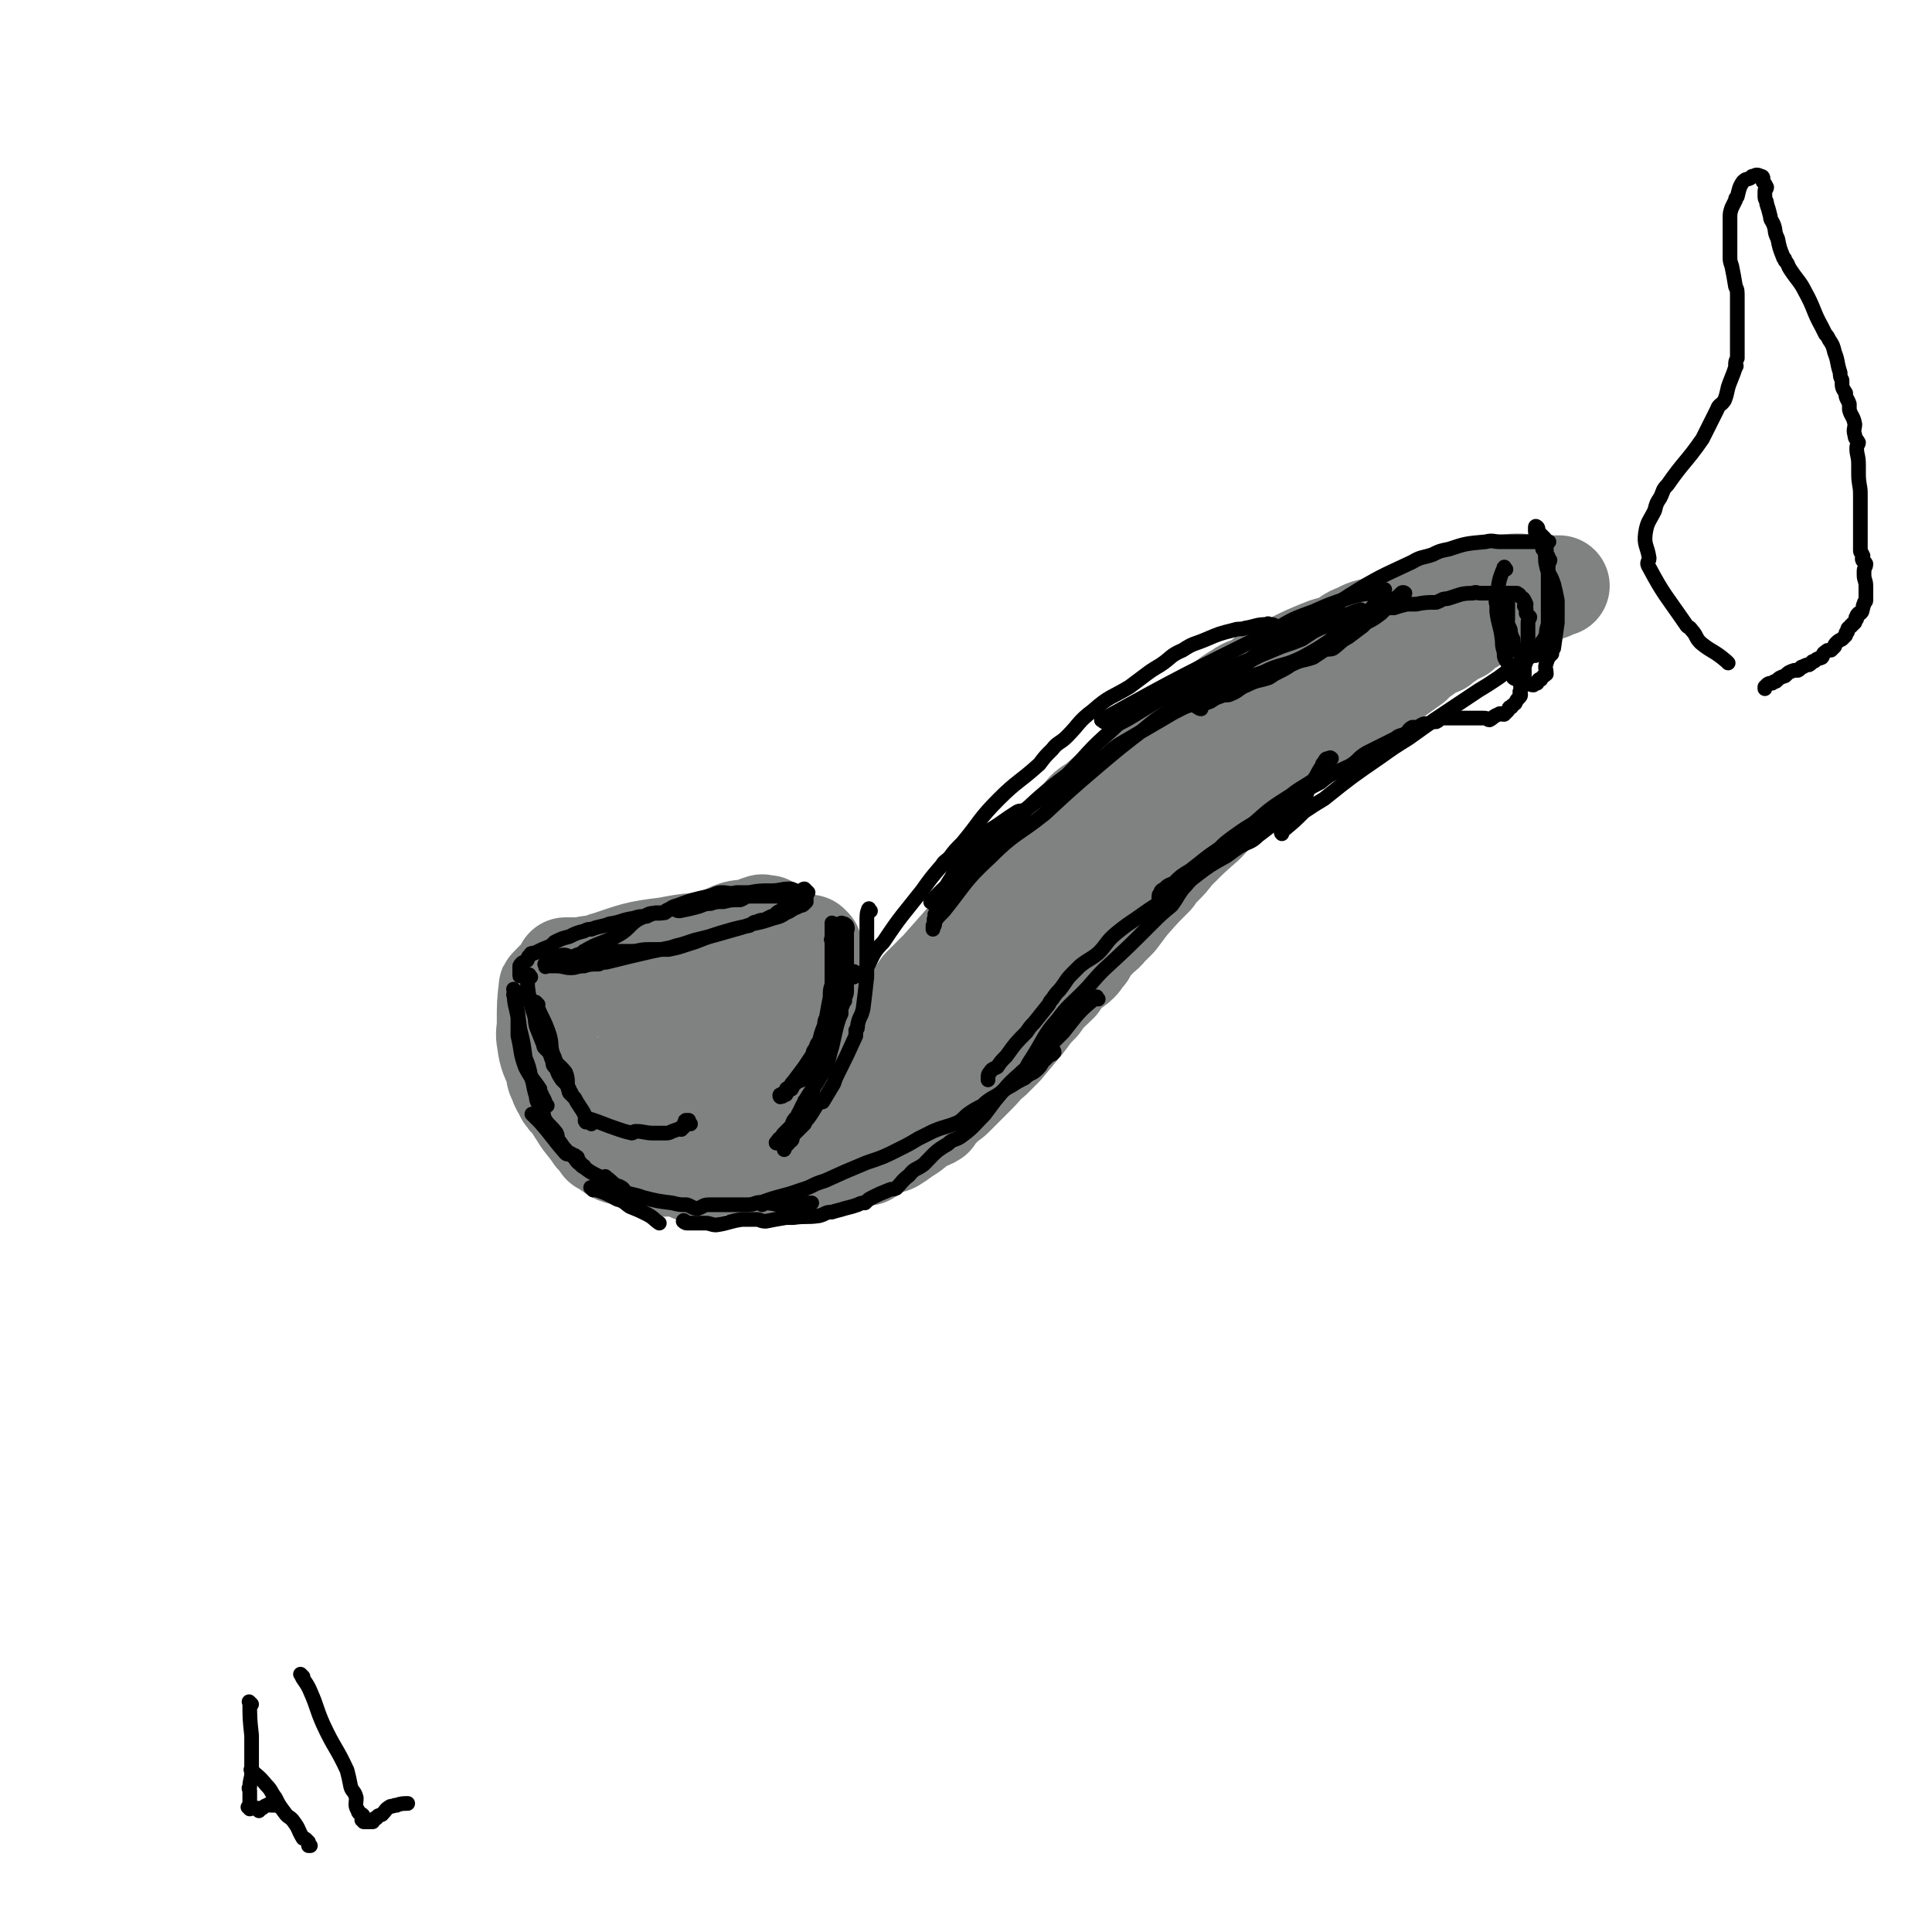 <svg viewBox='0 0 1052 1052' version='1.1' xmlns='http://www.w3.org/2000/svg' xmlns:xlink='http://www.w3.org/1999/xlink'><g fill='none' stroke='rgb(128,130,130)' stroke-width='55' stroke-linecap='round' stroke-linejoin='round'><path d='M331,525c-1,-1 -2,-1 -1,-1 15,-5 16,-6 33,-8 15,-3 15,-2 30,-3 3,-1 3,-1 6,-2 1,0 1,0 3,0 4,-1 4,-1 9,-1 3,0 3,0 7,0 5,0 6,0 10,2 1,0 -1,0 -1,1 0,0 0,0 0,1 0,0 0,0 0,1 -1,1 -1,1 -1,2 -1,1 -1,1 -2,2 -1,0 -1,0 -1,0 -3,2 -3,2 -5,4 -3,2 -3,2 -6,3 -3,2 -3,2 -6,3 -5,2 -5,2 -9,3 -4,1 -4,0 -7,1 -2,0 -2,0 -4,0 -3,1 -3,1 -5,2 -5,0 -5,1 -9,2 -2,0 -2,-1 -5,-1 -2,0 -2,0 -4,0 -2,0 -2,1 -4,1 -4,1 -4,0 -8,0 -2,0 -2,0 -4,0 -4,0 -4,0 -8,0 -2,0 -2,0 -4,0 -2,0 -2,0 -4,0 -2,0 -2,0 -4,0 -1,0 -1,0 -2,0 -4,-1 -4,-1 -7,-1 -3,-1 -3,0 -5,0 -1,0 -1,0 -2,0 -1,0 -1,0 -2,0 -2,0 -2,0 -4,0 -1,0 -1,-1 -1,-1 -1,0 -3,0 -2,0 1,0 2,0 5,0 2,0 2,-1 5,-1 4,-2 4,-2 9,-4 2,0 2,0 4,0 2,-1 2,-1 4,-1 3,-1 3,-1 6,-1 4,-2 4,-2 8,-3 2,-1 1,-1 4,-2 4,-1 4,-1 9,-2 3,-1 3,-1 7,-2 7,-2 7,-2 15,-4 3,-1 3,-1 6,-2 4,-1 4,-1 8,-2 2,-1 2,-1 4,-2 2,-1 2,-1 5,-2 4,-1 4,0 8,-1 3,-1 3,-2 6,-2 0,-1 0,0 1,0 0,0 2,0 2,0 -1,0 -2,1 -3,2 -1,0 -1,0 -2,1 -1,0 -2,-1 -2,0 -1,0 -1,1 -1,2 -1,0 -1,0 -2,1 -2,0 -2,0 -4,1 -1,0 -1,0 -2,1 -3,0 -3,0 -7,1 -1,0 -1,0 -3,0 -4,1 -4,1 -8,3 -4,1 -4,1 -9,2 -5,1 -5,1 -10,2 -3,0 -3,0 -6,0 -6,1 -6,1 -11,3 -5,1 -5,1 -10,2 -4,0 -4,0 -8,1 -2,0 -2,0 -3,0 -3,0 -3,0 -5,0 -3,0 -3,1 -7,1 -1,0 -1,0 -3,0 -2,0 -3,0 -4,0 '/><path d='M300,539c-1,-1 -1,-2 -1,-1 -1,8 -1,9 -1,19 0,5 -1,5 0,10 1,8 2,8 5,16 0,3 0,3 2,6 0,1 0,2 1,3 1,2 1,2 2,4 2,3 2,2 5,6 1,2 1,2 3,5 3,5 4,5 8,11 2,2 2,2 4,5 4,2 4,3 8,5 2,1 3,0 5,1 2,0 2,1 4,2 2,0 2,0 4,1 1,0 1,1 3,2 1,0 1,0 3,1 2,0 2,-1 4,-1 2,0 2,1 3,1 1,0 1,-1 2,-1 1,-1 1,0 3,0 0,0 0,0 1,0 '/><path d='M442,516c-1,-1 -2,-2 -1,-1 0,7 1,8 2,17 0,2 -1,2 0,4 0,2 1,2 1,5 -1,9 -1,9 -3,18 -2,6 -3,6 -5,12 -1,4 0,4 -1,8 -2,4 -2,4 -3,8 -1,1 -1,0 -2,1 0,1 0,1 0,2 -2,3 -2,3 -3,5 -2,4 -2,4 -5,8 -1,1 -1,1 -2,3 -2,1 -1,2 -2,3 -1,1 -1,1 -2,2 -1,0 -1,0 -2,0 -2,0 -2,0 -3,0 -1,0 -1,0 -2,0 -1,0 -1,0 -1,0 -2,0 -2,-1 -3,0 -1,1 -1,2 -2,3 0,0 0,-1 -1,-1 -1,0 -1,0 -2,0 -2,0 -2,0 -4,0 -3,0 -3,0 -6,0 -3,0 -3,1 -6,1 0,0 0,0 0,0 -2,0 -2,0 -3,0 -1,0 -1,0 -1,0 -2,0 -1,-1 -2,-1 -2,-1 -2,-1 -3,-1 -1,0 -2,0 -2,0 -1,0 -1,1 -1,1 '/><path d='M424,563c-1,-1 -1,-2 -1,-1 -7,4 -7,5 -14,11 -5,4 -4,4 -9,7 -3,1 -3,0 -6,1 -3,1 -3,1 -6,2 -6,2 -6,2 -13,4 -2,0 -3,0 -5,0 -6,-1 -6,-1 -11,-3 -3,-1 -3,-1 -5,-2 -1,-1 -1,-1 -1,-2 -1,-1 0,-2 -1,-2 0,-1 -1,-1 -1,-1 -1,-1 0,-2 0,-1 0,0 0,1 0,3 0,1 1,0 2,2 0,0 0,0 0,1 3,1 3,1 6,2 1,1 1,1 2,2 2,1 2,1 4,2 3,0 3,0 6,1 3,0 3,0 6,0 1,0 1,0 3,0 2,0 2,1 4,0 9,-2 9,-2 18,-6 0,0 0,-1 0,-2 2,-1 2,-1 4,-2 1,-1 1,-1 2,-2 2,-1 2,0 4,-2 2,-3 2,-3 4,-6 1,-2 1,-2 2,-3 3,-6 3,-6 6,-11 0,0 -1,0 0,-1 0,-1 0,-1 1,-2 0,-2 0,-2 1,-3 0,-1 -1,-1 0,-1 0,-1 0,-1 1,-2 0,0 -1,0 -1,0 0,-1 0,-3 0,-2 0,0 0,1 0,3 0,1 -1,0 -1,2 -2,4 -2,4 -3,9 -2,5 -2,5 -3,10 -2,3 -2,3 -3,7 -3,6 -3,6 -6,12 -1,1 -2,1 -3,2 -1,2 -1,2 -2,4 -1,0 -1,0 -2,1 0,0 0,0 0,1 -2,1 -2,2 -4,3 -2,1 -2,0 -4,0 -1,0 -1,0 -2,0 -1,0 -1,0 -2,0 -2,0 -3,0 -4,0 '/><path d='M360,625c-1,-1 -2,-1 -1,-1 0,-1 1,0 2,0 4,-1 5,-1 9,-2 1,-1 1,-1 3,-2 4,-3 4,-3 8,-6 3,-3 3,-2 6,-5 2,-3 1,-3 3,-5 2,-2 2,-2 4,-4 2,-2 2,-1 4,-3 2,-1 2,-1 4,-3 1,-3 0,-3 2,-5 0,-2 1,-2 2,-4 0,-1 0,-2 0,-2 '/><path d='M436,576c-1,-1 -1,-2 -1,-1 -5,4 -4,6 -9,11 -3,3 -3,3 -6,5 -5,3 -5,3 -10,7 -5,3 -4,3 -9,6 -2,1 -2,1 -4,2 -1,0 -1,0 -1,0 -2,1 -2,2 -3,2 -2,0 -2,-1 -3,-1 -1,0 -1,0 -2,0 -3,0 -3,1 -5,1 -1,0 -2,0 -2,0 '/><path d='M411,617c-1,-1 -1,-2 -1,-1 -6,4 -5,5 -10,10 -5,4 -5,4 -9,7 -3,2 -3,2 -6,3 -3,1 -3,0 -6,0 0,0 0,0 0,0 -1,0 -1,0 -1,0 -1,0 -1,1 -1,2 '/><path d='M437,624c-1,-1 -2,-1 -1,-1 1,-2 2,-2 4,-4 6,-7 5,-8 10,-15 5,-7 6,-6 11,-13 7,-10 7,-10 15,-20 6,-8 6,-8 12,-15 3,-3 3,-3 5,-6 5,-6 5,-6 9,-12 5,-5 5,-5 10,-10 23,-26 23,-26 47,-52 5,-5 7,-6 9,-9 1,-1 -3,2 -3,2 6,-6 9,-7 17,-15 3,-4 3,-4 7,-9 3,-4 3,-4 8,-7 9,-8 9,-8 19,-15 1,-2 1,-2 3,-3 6,-5 6,-4 12,-8 9,-7 8,-8 17,-15 4,-3 4,-3 8,-6 5,-3 5,-4 9,-7 5,-4 5,-4 10,-7 4,-3 5,-2 10,-5 4,-2 3,-3 7,-5 5,-3 5,-3 10,-5 10,-5 10,-5 20,-9 3,-1 4,-1 7,-2 6,-3 5,-4 11,-6 5,-3 6,-2 11,-4 5,-2 4,-2 9,-4 5,-2 5,-2 10,-3 5,-2 5,-2 11,-4 4,-2 4,-2 8,-4 5,-1 5,-1 11,-2 3,-1 3,-1 7,-2 4,-1 4,-1 8,-2 1,0 1,0 3,0 4,-1 4,-2 8,-2 5,0 5,1 10,1 1,0 1,0 1,0 3,0 3,0 6,0 2,0 2,0 5,0 0,0 0,0 0,0 0,0 1,0 1,0 -1,0 -2,0 -3,0 -2,0 -1,1 -2,2 -2,0 -2,0 -3,1 -1,0 -1,0 -2,1 0,0 0,-1 -1,-1 -6,2 -6,2 -11,4 -2,1 -2,1 -3,2 -2,0 -2,-1 -3,0 -4,2 -4,3 -7,5 -5,2 -5,2 -9,4 -3,1 -2,2 -5,3 -3,2 -3,2 -5,4 -4,2 -4,1 -7,4 -2,1 -2,1 -4,3 -5,2 -5,2 -9,5 -4,2 -4,2 -6,5 -7,5 -7,5 -14,10 -3,1 -3,1 -6,3 -7,4 -7,5 -14,10 -3,1 -3,1 -6,3 -9,5 -10,4 -18,11 -8,6 -7,7 -14,13 -3,2 -3,2 -6,5 -3,2 -3,2 -6,5 -1,0 -1,-1 -1,0 -15,13 -15,13 -28,27 -8,7 -8,7 -15,14 -1,1 -1,1 -2,2 -3,4 -3,4 -7,8 -2,2 -2,2 -4,5 -7,7 -7,7 -14,15 -3,4 -3,4 -6,8 -3,3 -3,3 -5,5 -3,4 -4,3 -7,7 -3,3 -3,3 -5,7 -2,2 -2,3 -4,5 -3,3 -4,2 -7,5 -2,3 -2,3 -4,6 -5,5 -6,5 -10,11 -6,6 -5,6 -10,12 -5,6 -5,6 -10,12 -3,3 -3,3 -6,6 -5,4 -4,4 -9,9 -2,2 -2,2 -4,4 -4,4 -4,4 -8,8 -2,2 -3,2 -5,4 -2,2 -2,2 -3,3 -2,2 -2,2 -3,4 -3,2 -4,1 -6,3 -4,2 -4,3 -7,5 -5,3 -4,3 -9,6 -2,1 -3,0 -5,1 -3,2 -3,2 -6,4 -2,1 -2,1 -3,2 -5,1 -5,1 -9,2 -4,0 -3,1 -7,2 -2,0 -2,0 -4,1 -2,0 -2,0 -4,1 -5,0 -5,0 -10,0 -3,0 -3,0 -5,0 -2,0 -2,0 -3,0 -3,0 -3,0 -6,0 -3,0 -3,0 -5,0 -2,0 -2,0 -4,0 -1,0 -1,0 -2,0 -1,0 -1,0 -2,0 -1,0 -1,0 -1,0 -1,0 -1,0 -2,0 0,0 0,0 0,0 -1,0 -1,0 -2,0 -1,0 -2,1 -2,0 -1,-1 0,-1 0,-2 0,-1 0,-1 0,-2 0,-1 0,-1 0,-1 -1,-2 -1,-2 -1,-2 -1,-1 -1,-1 -1,-1 -1,-1 -1,-1 -1,-1 -1,-1 -1,-1 -1,-1 -1,-1 -1,-1 -1,-1 -1,-1 -1,0 -1,0 0,1 1,0 2,1 1,1 0,1 2,2 0,0 1,-1 2,-1 1,0 1,2 3,2 2,-1 2,-2 4,-2 2,-1 2,-1 4,-1 2,-1 2,-1 4,-2 2,-1 2,-1 4,-2 10,-4 11,-3 21,-7 8,-4 8,-5 16,-10 7,-3 7,-4 13,-8 2,-2 2,-2 4,-4 4,-4 5,-3 9,-6 6,-5 6,-5 12,-9 1,-1 2,0 3,-1 3,-2 3,-2 6,-3 1,-2 1,-2 3,-3 1,-1 0,-1 1,-2 1,-1 1,-1 2,-1 0,-1 -1,-1 -1,-1 -1,-1 -2,-1 -2,0 -2,1 -1,1 -2,3 -1,1 -1,1 -2,2 -1,1 -1,1 -2,2 -1,0 -1,0 -2,1 0,0 0,0 0,1 -2,2 -2,2 -4,4 -5,3 -5,2 -9,5 -3,2 -3,2 -6,3 -5,2 -5,1 -9,3 -5,2 -5,3 -9,6 -7,3 -8,2 -15,5 -4,1 -4,1 -9,3 -2,1 -2,1 -4,2 -4,1 -4,1 -7,2 -2,0 -2,0 -4,1 -6,1 -6,1 -12,3 -4,1 -4,1 -8,2 -4,0 -4,-1 -8,-1 -4,0 -4,0 -8,0 -2,0 -2,0 -4,0 -3,0 -3,0 -5,0 -1,0 -2,0 -2,0 '/></g>
<g fill='none' stroke='rgb(0,0,0)' stroke-width='8' stroke-linecap='round' stroke-linejoin='round'><path d='M319,519c-1,-1 -2,-1 -1,-1 8,-5 10,-4 19,-9 7,-4 6,-7 14,-10 4,-3 5,-1 11,-2 3,-2 3,-3 7,-4 8,-3 8,-3 17,-5 4,-1 4,-2 7,-2 4,0 4,1 8,0 3,0 3,0 7,0 5,-1 6,-1 12,-1 5,0 5,-1 10,-1 1,0 1,0 3,1 2,0 2,1 3,1 1,-1 1,-2 2,-2 0,0 1,1 2,2 0,0 -1,0 -1,1 0,0 0,0 0,1 0,0 0,0 0,1 0,1 0,1 0,2 0,0 0,0 0,0 -1,1 -1,1 -1,1 -1,1 -1,1 -2,1 -1,1 -2,0 -2,1 -3,1 -3,2 -6,3 -3,2 -3,2 -7,3 -6,2 -6,2 -11,3 -3,1 -3,1 -6,2 -7,2 -7,2 -14,4 -8,2 -8,3 -15,5 -6,2 -6,2 -11,3 -6,0 -6,0 -11,0 -5,0 -5,1 -9,1 -1,0 -1,0 -3,0 -2,0 -2,0 -3,0 -1,0 -1,0 -2,0 -1,0 -1,0 -2,0 -3,0 -3,0 -6,0 -2,0 -2,0 -3,0 -1,0 -1,0 -2,0 -3,0 -3,0 -6,1 -3,1 -3,1 -5,2 -3,0 -3,-1 -5,-1 -2,0 -2,1 -4,2 -2,0 -2,0 -4,1 -1,0 -1,0 -1,0 -1,1 -1,1 -1,2 -1,0 0,0 0,1 0,0 0,0 0,0 0,1 0,0 1,0 1,0 1,0 3,0 0,0 0,0 0,0 1,0 1,0 2,0 4,0 4,1 8,1 3,0 3,-1 7,-1 3,-1 4,-1 8,-1 2,-1 2,-1 4,-1 12,-3 12,-3 25,-6 5,-1 5,-1 10,-2 3,-1 3,-1 7,-2 3,-1 3,-1 6,-2 4,-1 4,-1 8,-2 6,-2 6,-2 13,-4 4,-1 4,-1 9,-2 2,-1 2,-2 4,-2 2,-1 2,-1 4,-1 2,-1 2,-1 4,-2 0,0 0,0 1,0 2,-1 1,-2 4,-3 2,-2 2,-1 5,-2 1,-1 1,-1 2,-2 0,0 0,0 1,0 0,-1 0,-1 1,-1 0,-1 1,0 2,-1 0,0 -1,-1 -1,-1 0,-1 0,0 -1,0 -1,0 -1,-1 -2,-1 -1,0 -1,0 -2,0 0,0 0,0 0,0 -3,0 -3,0 -5,0 -2,0 -2,0 -4,0 -1,0 -1,0 -2,0 -3,0 -3,0 -5,0 -3,0 -3,0 -5,0 -4,0 -3,1 -6,2 -5,0 -5,0 -9,1 -4,0 -4,0 -7,1 -4,0 -4,1 -8,2 -4,1 -4,1 -9,2 -2,0 -2,-1 -4,-1 -3,0 -3,1 -5,2 -2,0 -2,0 -4,0 -3,1 -3,1 -5,2 -4,0 -4,0 -7,1 -7,1 -6,2 -13,3 -5,2 -5,1 -10,3 -2,0 -2,0 -4,1 -4,1 -4,1 -8,3 -4,1 -4,1 -8,3 -1,1 -1,1 -2,2 -5,2 -5,2 -9,4 -2,0 -2,0 -2,1 -2,1 -1,1 -2,3 -2,1 -3,1 -4,3 0,1 0,1 0,2 0,1 0,1 0,2 0,0 0,0 0,1 0,0 0,0 0,0 0,1 0,0 1,0 1,0 1,0 1,0 1,0 1,1 2,1 0,0 0,0 0,0 1,0 1,0 1,0 '/><path d='M289,532c-1,-1 -1,-2 -1,-1 -1,4 -1,5 0,11 1,4 1,4 2,8 2,5 1,5 2,9 2,5 2,5 4,10 0,1 0,1 1,2 1,1 1,1 2,2 1,2 1,3 2,5 0,2 0,2 2,4 1,3 1,3 3,6 1,1 1,1 3,3 0,1 0,1 1,2 0,1 0,2 1,2 '/><path d='M293,547c-1,-1 -2,-2 -1,-1 2,7 4,8 7,17 2,6 0,7 3,13 1,4 3,4 6,8 2,5 0,5 2,11 1,1 1,1 3,3 1,2 1,2 3,5 2,3 2,3 3,6 0,0 -1,1 0,2 1,0 2,0 3,1 '/><path d='M454,513c-1,-1 -2,-2 -1,-1 2,4 3,5 6,12 1,2 1,2 2,6 0,2 0,2 0,4 0,3 0,3 0,6 0,2 -1,2 -1,5 -1,1 -1,2 -2,4 0,1 0,1 0,3 -1,2 -1,2 -2,5 -2,3 -2,2 -4,6 -2,3 -2,3 -3,7 -1,1 0,1 -1,3 -1,1 -1,1 -2,3 -2,2 -1,2 -3,5 -2,3 -2,3 -5,6 -2,2 -3,1 -5,3 -1,1 -1,1 -2,3 -2,1 -2,1 -3,3 -1,0 -2,0 -2,1 -1,0 -1,-1 -1,-1 -1,0 0,2 0,1 1,0 1,-2 3,-3 0,-2 1,-1 2,-2 1,-2 1,-2 2,-3 3,-4 3,-4 6,-8 2,-3 2,-3 4,-6 2,-4 2,-4 4,-7 1,-5 1,-5 3,-10 0,-2 0,-2 1,-4 1,-6 1,-6 2,-11 0,-4 0,-4 1,-7 0,-2 0,-2 1,-4 0,-4 -1,-4 -1,-8 0,-4 0,-4 0,-8 0,-1 0,-1 0,-3 0,-1 0,-1 0,-2 0,-3 0,-3 0,-6 0,-1 0,-1 0,-2 0,0 0,-1 0,0 0,0 0,0 0,1 0,1 0,1 0,3 0,1 0,1 0,3 0,1 0,1 0,2 0,1 0,1 0,3 0,1 0,1 0,2 0,1 0,1 0,2 0,2 0,2 0,5 0,2 0,2 0,4 0,3 0,3 0,7 0,3 0,3 0,6 0,3 -1,3 -1,7 -1,4 -2,3 -2,7 -1,1 0,1 -1,2 0,1 0,1 0,3 -1,3 -1,3 -2,6 -2,2 -2,2 -3,5 -2,2 -1,3 -2,5 -1,1 -1,1 -2,2 0,1 0,2 0,2 '/><path d='M321,610c-1,-1 -2,-2 -1,-1 7,2 8,3 17,6 3,1 3,1 7,2 1,0 1,-1 2,-1 5,0 5,1 10,1 1,0 1,0 3,0 1,0 1,0 3,0 2,0 2,0 4,-1 3,-1 3,-1 5,-2 1,-1 1,-2 3,-2 0,-1 1,0 2,0 0,0 -1,-1 -1,-1 0,-1 0,-1 0,-1 0,0 -1,0 -1,0 -1,0 -1,0 -1,1 -1,1 0,1 -1,3 0,0 -1,0 -1,1 '/><path d='M331,642c-1,-1 -2,-2 -1,-1 4,3 4,4 10,8 5,2 5,1 10,3 8,2 8,2 16,3 4,1 4,1 8,1 3,1 3,2 6,2 3,-1 3,-2 6,-2 3,0 3,0 7,0 7,0 7,0 14,0 5,0 4,-2 9,-1 7,0 8,2 15,2 1,0 1,-2 2,-2 1,-1 1,0 3,0 2,0 4,0 6,0 '/><path d='M415,656c-1,-1 -2,-1 -1,-1 10,-4 11,-3 22,-7 7,-2 6,-3 13,-5 11,-5 11,-5 23,-10 9,-3 9,-3 17,-7 6,-3 6,-3 11,-6 4,-2 4,-2 8,-4 7,-3 7,-2 14,-5 3,-2 3,-3 6,-5 3,-2 3,-2 7,-4 2,-2 2,-2 5,-4 6,-3 5,-4 11,-7 3,-2 3,-2 7,-4 3,-3 4,-2 7,-5 3,-3 2,-4 5,-6 1,-2 1,-1 3,-2 0,-1 0,-1 1,-1 0,-1 -1,-2 -1,-1 0,0 0,0 -1,1 -1,1 -1,1 -1,2 -1,0 -1,0 -2,1 0,0 0,0 0,1 -1,0 -1,0 -2,1 -1,1 -1,1 -1,2 -2,1 -2,1 -4,3 0,0 0,0 0,1 -2,0 -2,0 -3,1 -1,0 -1,0 -1,0 -1,-1 -1,-1 0,-2 2,-4 2,-4 4,-7 7,-11 6,-12 14,-21 6,-8 6,-7 13,-14 6,-6 6,-7 12,-13 13,-12 13,-12 26,-25 5,-5 5,-5 11,-10 3,-4 3,-5 6,-9 3,-3 3,-4 7,-7 5,-5 5,-5 10,-9 11,-10 10,-11 22,-20 9,-8 9,-8 20,-15 5,-4 6,-4 12,-8 3,-4 2,-4 5,-8 0,-1 0,-1 1,-2 1,-2 1,-2 3,-2 0,-1 1,0 1,0 -1,0 -1,0 -2,1 -2,2 -1,2 -3,4 -1,2 -1,2 -2,4 -1,1 0,1 -1,3 -2,2 -3,2 -4,4 -2,3 -1,3 -3,7 -1,2 -1,2 -3,5 -2,3 -2,3 -4,6 -2,2 -2,2 -4,4 -1,1 -2,2 -1,3 0,0 0,-2 1,-2 6,-5 6,-5 11,-10 6,-4 6,-4 11,-7 15,-12 15,-12 31,-23 7,-5 7,-5 15,-10 7,-5 7,-5 14,-10 12,-8 12,-8 24,-16 5,-3 5,-3 11,-7 4,-3 4,-3 9,-6 2,-2 3,-2 5,-3 4,-3 4,-3 9,-5 1,-1 1,-1 2,-1 1,-2 3,-3 3,-3 0,-1 -2,0 -3,2 -2,0 -1,1 -2,2 -2,1 -2,1 -3,2 '/><path d='M508,492c-1,-1 -2,-1 -1,-1 7,-8 8,-8 16,-15 14,-13 13,-14 28,-27 7,-7 7,-8 15,-15 7,-6 7,-6 15,-12 12,-12 11,-13 25,-25 4,-4 4,-3 9,-6 15,-9 15,-10 31,-17 25,-12 26,-11 52,-22 6,-2 6,-2 11,-4 3,-2 3,-2 6,-4 2,-1 2,-1 4,-2 9,-3 9,-3 19,-6 5,-2 5,-1 11,-3 4,-2 4,-2 8,-5 2,-1 2,-2 4,-3 0,0 0,0 1,-1 0,0 0,0 1,0 0,-1 0,-1 0,-1 1,-1 2,0 2,0 -2,1 -3,1 -4,3 -3,2 -3,2 -5,4 -2,2 -2,2 -4,4 -4,3 -4,3 -8,5 -1,1 -1,1 -2,2 -4,3 -4,3 -8,6 -4,2 -4,3 -8,6 -2,1 -2,0 -5,1 -3,2 -3,2 -6,4 -6,2 -6,1 -12,4 -3,2 -3,2 -7,4 -2,1 -2,1 -5,3 -6,2 -6,1 -12,4 -5,2 -4,3 -9,5 -2,1 -3,0 -5,1 -3,1 -3,1 -6,3 -3,1 -3,1 -5,3 0,0 0,0 0,1 -1,0 -2,-1 -2,-1 -1,0 0,-1 0,-1 2,-2 2,-2 4,-4 13,-11 12,-12 26,-22 7,-5 7,-4 15,-9 8,-5 9,-5 17,-10 11,-7 10,-8 21,-15 16,-10 17,-10 34,-18 5,-3 5,-2 11,-4 4,-2 4,-2 9,-3 9,-3 9,-3 20,-4 4,-1 4,0 8,0 3,0 3,0 7,0 2,0 2,0 5,0 2,0 2,0 5,0 0,0 0,0 0,0 2,0 2,0 4,0 1,0 1,0 3,0 1,0 1,0 2,0 0,0 1,0 0,0 0,0 -1,0 -1,1 -1,1 -1,1 -2,2 0,0 0,0 0,1 '/><path d='M820,310c-1,-1 -1,-2 -1,-1 -3,7 -3,8 -4,18 -1,1 0,1 0,3 0,1 0,1 0,3 1,8 2,7 3,16 0,2 0,3 1,6 0,3 0,3 2,6 1,4 1,4 3,8 1,1 1,0 2,1 1,1 1,1 2,2 1,0 1,0 3,0 2,0 2,1 4,1 0,0 0,0 0,0 1,-1 1,-1 2,-1 0,-1 0,-1 1,-2 0,0 0,0 1,0 1,-2 2,-2 3,-3 0,-3 -1,-3 0,-6 1,-3 1,-3 3,-5 0,-2 0,-2 1,-3 1,-7 1,-7 2,-14 0,-4 0,-4 0,-8 0,-2 0,-2 0,-4 -1,-5 -1,-5 -2,-9 -2,-6 -3,-5 -4,-10 -1,-4 0,-4 -1,-8 -1,-2 -1,-2 -2,-4 -1,-2 -1,-2 -2,-3 0,-1 0,-1 0,-2 -1,-1 -1,-1 -1,-2 0,-1 0,-2 0,-2 0,-1 1,0 1,0 1,1 0,1 1,3 1,1 1,1 3,3 0,1 0,1 1,2 0,0 -1,1 -1,2 0,1 1,0 1,2 0,0 0,1 0,2 0,0 0,0 0,1 0,0 0,0 1,1 0,1 0,1 1,2 0,1 -1,1 -1,3 0,2 0,2 0,4 0,3 0,3 0,5 0,2 0,2 0,4 0,1 0,1 0,3 0,3 0,3 0,6 0,2 0,2 0,4 0,2 0,2 0,4 0,1 0,1 0,2 -1,3 -1,3 -1,6 -1,1 -1,1 -1,3 -1,0 -1,0 -1,0 -1,1 0,1 0,2 -1,1 -1,1 -2,2 -1,0 -2,0 -2,0 -1,0 -1,1 -1,1 -1,0 -1,0 -2,1 0,0 0,0 0,1 -1,0 -1,-1 -2,-1 -2,0 -2,0 -4,0 -1,0 -1,-1 -1,-1 -1,-2 -2,-2 -2,-3 0,-1 0,-1 0,-2 0,-2 -1,-1 -1,-3 -1,-2 0,-2 -1,-4 -1,-2 -1,-2 -1,-3 -1,-1 0,-1 0,-2 0,-2 0,-2 0,-4 0,-1 0,-1 0,-2 0,-2 0,-2 0,-4 0,-1 0,-1 0,-2 0,-1 0,-1 0,-2 0,0 0,0 0,0 '/><path d='M941,361c-1,-1 -1,-1 -1,-1 -7,-6 -8,-5 -14,-10 -3,-3 -2,-4 -5,-7 -1,-2 -2,-1 -3,-3 -11,-16 -12,-16 -20,-31 -2,-3 0,-3 0,-5 -1,-7 -3,-7 -2,-14 1,-6 2,-6 5,-12 1,-4 1,-4 3,-7 2,-4 1,-4 4,-7 9,-13 10,-12 19,-25 3,-6 3,-6 6,-12 1,-2 1,-2 2,-4 1,-3 2,-2 4,-5 2,-5 1,-5 3,-10 2,-5 2,-5 3,-8 1,-1 0,-1 0,-1 0,-2 0,-2 1,-4 0,-3 0,-3 0,-7 0,-4 0,-4 0,-8 0,-4 0,-4 0,-8 0,-5 0,-5 0,-10 0,-4 0,-4 -1,-6 -1,-6 -1,-6 -2,-11 -1,-3 -1,-3 -1,-5 0,-2 0,-2 0,-4 0,-2 0,-2 0,-4 0,-2 0,-2 0,-4 0,-4 0,-5 0,-9 0,-3 0,-3 1,-6 1,-2 1,-2 2,-4 0,-1 0,-1 1,-2 1,-4 1,-5 3,-8 2,-2 2,-1 4,-2 0,0 0,0 1,-1 0,0 0,0 1,0 1,-1 2,-1 4,0 1,0 1,1 1,1 0,1 0,1 0,2 1,1 1,1 2,3 0,1 -1,1 -1,2 0,1 0,1 0,3 0,2 1,2 1,4 1,3 1,3 2,7 0,2 1,2 2,5 1,3 0,3 2,7 1,5 1,5 3,10 0,1 1,0 1,2 2,2 1,2 3,5 4,6 5,6 8,12 5,9 4,10 9,19 1,2 1,2 2,4 1,1 1,1 2,3 2,3 2,3 3,7 2,5 1,5 3,11 0,2 0,2 1,4 0,4 0,4 2,7 0,3 1,3 2,6 0,1 0,1 0,3 1,4 2,3 3,8 0,2 -1,3 0,6 0,2 1,2 2,4 0,1 -1,1 -1,3 0,4 1,4 1,9 0,3 0,3 0,5 0,6 1,6 1,11 0,3 0,3 0,6 0,3 0,3 0,6 0,1 0,1 0,3 0,0 0,0 0,1 0,4 0,4 0,7 0,2 0,2 0,4 0,2 0,2 0,4 0,1 1,1 1,2 1,1 0,1 0,2 0,2 1,1 2,3 0,2 -1,2 -1,4 0,1 0,1 0,2 0,0 0,0 0,0 0,3 1,3 1,6 0,1 0,1 0,3 0,1 0,1 0,2 0,1 0,1 0,3 0,1 -1,0 -1,2 -1,1 0,1 -1,3 0,1 0,1 -1,2 -1,0 -1,0 -1,0 -1,1 -1,1 -1,2 -1,0 0,1 0,1 -1,1 -1,1 -1,2 -1,0 -1,0 -1,1 -1,0 -1,0 -1,1 -2,1 -2,1 -2,3 -1,0 -1,1 -1,2 -1,1 -1,1 -2,2 -2,1 -2,1 -3,2 -1,1 -1,1 -1,2 -1,1 -1,1 -2,2 -2,0 -2,0 -3,1 -2,1 -1,2 -2,3 -2,1 -2,0 -4,2 -2,0 -1,1 -3,2 -1,0 -2,0 -3,1 -2,0 -1,1 -3,2 -1,0 -1,0 -2,0 -3,1 -3,1 -5,3 -3,1 -3,1 -5,3 -1,0 -1,0 -2,1 -2,0 -2,0 -4,2 0,0 0,0 0,1 '/><path d='M281,543c-1,-1 -2,-2 -1,-1 0,5 1,6 2,12 0,5 0,5 0,10 2,8 1,9 4,17 3,6 4,6 8,12 0,1 0,2 1,3 0,1 0,1 1,2 1,2 1,3 2,4 '/><path d='M281,540c-1,-1 -2,-2 -1,-1 0,2 0,3 1,6 1,7 1,7 2,15 2,8 2,8 3,16 2,5 2,5 3,10 2,5 1,5 3,11 0,3 1,3 2,6 1,2 1,2 2,4 0,1 0,1 1,3 2,3 3,3 6,7 1,2 0,3 2,5 2,3 2,3 5,6 1,0 1,0 2,1 1,0 1,0 2,1 1,0 0,1 1,2 1,1 1,1 2,3 0,0 0,-1 1,0 0,0 0,0 0,0 '/><path d='M291,608c-1,-1 -2,-2 -1,-1 1,1 2,2 4,4 7,8 7,9 14,17 1,1 2,0 3,1 3,2 2,3 5,5 5,4 5,4 11,7 3,2 3,2 6,4 3,1 3,0 6,2 1,1 1,2 2,4 0,0 0,0 0,1 1,0 1,-1 2,0 0,0 0,0 1,1 1,0 1,0 2,0 '/><path d='M323,648c-1,-1 -2,-2 -1,-1 6,2 7,2 14,6 4,1 4,2 7,4 5,2 5,2 9,4 4,2 4,3 7,5 '/><path d='M474,496c-1,-1 -1,-2 -1,-1 -1,2 -1,3 -1,7 0,12 0,12 0,24 0,3 0,3 0,6 -1,9 -1,9 -2,17 -1,5 -2,4 -3,9 0,2 0,2 -1,3 0,2 0,2 0,3 -5,11 -5,11 -10,21 -1,2 -1,2 -2,5 -3,5 -3,5 -6,10 -1,0 -2,-1 -2,0 -3,4 -3,5 -6,9 -1,1 -1,1 -2,3 -2,2 -2,2 -4,4 -1,1 -1,1 -2,2 -1,1 0,2 -1,3 -1,1 -2,1 -2,2 -2,1 -1,1 -2,3 '/><path d='M455,558c-1,-1 -1,-2 -1,-1 -3,4 -4,5 -5,11 -2,3 0,3 -1,7 -1,4 -1,4 -2,8 -1,2 0,3 -1,6 -2,3 -2,3 -3,7 -1,1 -1,1 -2,2 -1,1 -2,1 -2,2 -1,2 1,3 0,5 -2,2 -3,1 -4,3 -2,2 -2,2 -3,5 -1,1 -1,1 -2,2 -1,1 -1,1 -2,2 -1,1 -1,1 -1,2 -2,1 -2,1 -3,3 -1,0 0,1 0,0 1,0 1,-1 3,-2 1,-2 1,-2 3,-4 3,-4 3,-4 6,-8 0,-1 -1,-1 0,-2 6,-13 8,-12 14,-24 3,-6 2,-6 4,-12 2,-9 2,-9 4,-17 2,-9 3,-9 4,-17 1,-7 0,-7 0,-13 0,-4 0,-4 0,-7 0,-2 0,-2 0,-4 0,-2 0,-2 0,-4 0,-2 1,-2 0,-4 -1,-1 -1,-1 -2,-1 -1,-1 -1,0 -2,0 0,0 0,1 0,1 0,2 0,2 0,4 0,0 0,0 0,1 0,0 0,0 0,1 0,1 0,1 0,2 0,0 0,0 1,1 1,0 1,0 1,0 1,2 1,2 1,4 0,0 0,0 0,1 0,1 0,1 0,2 0,1 1,1 1,3 0,0 0,0 0,0 0,1 0,1 0,2 0,1 0,1 1,3 0,1 0,1 1,2 1,0 1,-1 2,-1 0,0 -1,1 -1,2 0,0 1,-1 1,-1 1,0 0,1 0,2 0,0 1,-1 1,-1 1,0 1,0 1,0 1,0 1,0 1,0 1,0 1,1 1,0 2,-2 2,-3 4,-6 3,-6 3,-7 8,-12 10,-15 10,-14 21,-28 5,-7 5,-7 11,-14 1,-2 2,-2 4,-4 3,-4 3,-4 7,-8 10,-12 9,-13 20,-24 10,-10 11,-9 22,-19 3,-4 3,-4 7,-8 3,-4 4,-3 8,-7 7,-7 6,-8 14,-14 9,-8 10,-7 20,-13 4,-3 4,-3 8,-6 4,-3 4,-3 9,-6 6,-4 5,-5 12,-8 6,-4 6,-3 13,-6 7,-3 7,-3 15,-5 3,-1 3,0 6,-1 6,-1 6,-2 12,-2 1,-1 0,0 2,0 1,0 1,0 3,1 0,0 0,0 1,1 0,0 -1,0 -1,1 0,0 0,0 0,1 '/><path d='M601,393c-1,-1 -2,-1 -1,-1 45,-25 46,-25 94,-49 10,-6 10,-6 21,-10 9,-4 9,-4 18,-7 6,-2 6,-2 13,-3 1,-1 1,-1 2,-1 1,0 1,0 3,0 1,0 2,-1 3,-1 0,0 -1,1 -1,1 -1,2 -1,2 -2,4 -3,3 -2,3 -5,6 -6,5 -6,5 -12,10 -12,8 -12,9 -25,16 -10,5 -11,3 -21,8 -9,3 -9,3 -17,7 -8,4 -8,5 -16,9 -5,2 -5,1 -10,3 -6,3 -6,3 -11,6 -12,7 -12,7 -24,14 -5,3 -5,4 -10,8 -6,3 -6,3 -12,7 -5,3 -6,3 -10,7 -10,6 -10,7 -20,14 -2,1 -2,0 -4,1 -8,5 -7,5 -15,10 -2,2 -3,2 -5,4 -3,2 -2,3 -4,6 -2,1 -3,0 -4,2 -2,2 -2,2 -4,5 -2,4 -2,5 -4,9 -2,3 -2,3 -4,7 -2,3 -1,3 -2,7 -1,2 -2,2 -2,4 -1,1 0,1 -1,2 0,1 0,1 0,2 -1,1 0,1 0,3 0,1 -1,2 -1,3 0,0 0,-1 0,-2 2,-4 2,-4 6,-8 12,-15 11,-16 25,-29 14,-14 15,-12 30,-24 14,-13 14,-13 28,-25 13,-11 13,-11 26,-21 6,-5 6,-5 12,-9 6,-4 6,-4 12,-8 11,-7 11,-8 22,-15 5,-3 5,-2 10,-4 3,-2 3,-2 5,-3 7,-4 7,-4 14,-8 9,-5 9,-4 18,-9 6,-3 6,-4 13,-7 1,-1 1,1 3,1 4,-1 5,-2 9,-3 0,0 -2,1 -1,1 6,0 7,-1 13,-2 3,0 3,0 6,0 3,-1 3,-1 7,-2 2,0 2,0 5,0 5,-1 6,-1 11,-1 3,-1 3,-2 6,-2 7,-2 7,-3 14,-3 2,-1 2,0 4,0 2,0 2,0 4,0 1,0 1,0 3,0 1,0 1,0 3,0 1,0 1,0 2,0 0,0 0,0 1,0 1,0 1,0 3,0 1,0 1,0 2,0 0,0 0,0 1,0 0,0 0,0 1,0 1,1 1,0 2,2 2,1 2,2 3,4 0,0 -1,0 -1,1 0,0 1,0 1,2 0,1 0,1 0,2 1,1 1,1 2,2 0,1 -1,1 -1,3 0,2 0,2 0,4 0,1 0,1 0,2 0,1 0,1 0,2 0,2 0,2 0,4 0,2 -1,2 -1,4 -1,2 0,2 0,4 0,3 -1,2 -1,5 0,2 0,2 0,4 0,1 -1,1 -1,2 -1,2 0,2 -1,4 0,1 0,1 0,2 -1,1 0,1 0,2 0,1 0,1 -1,2 -1,1 -1,1 -2,3 -1,1 -2,1 -2,2 -2,0 -1,1 -2,2 -1,1 -1,1 -2,2 -2,0 -2,-1 -3,0 -3,1 -3,2 -5,3 -1,0 -1,-1 -3,-1 -2,0 -2,0 -4,0 -3,0 -3,0 -5,0 -1,0 -1,0 -2,0 -2,0 -2,0 -4,0 -1,0 -1,0 -3,0 -2,0 -2,0 -4,0 -2,0 -2,1 -4,2 -2,0 -2,0 -4,1 -3,0 -3,0 -6,2 -2,0 -2,0 -3,0 -2,1 -2,2 -3,3 -3,2 -4,1 -6,3 -4,2 -4,2 -8,4 -4,2 -4,2 -8,4 -5,3 -4,4 -9,7 -8,4 -9,3 -16,9 -12,6 -11,7 -22,15 -3,2 -3,1 -7,3 -2,1 -2,1 -5,3 -7,4 -7,4 -14,9 -4,3 -4,3 -7,6 -9,6 -8,6 -16,12 -5,3 -5,3 -9,7 -3,1 -3,1 -5,3 -2,1 -2,1 -2,3 -1,0 -1,0 -1,2 0,0 0,0 0,1 '/><path d='M710,438c-1,-1 -1,-2 -1,-1 -12,8 -12,9 -24,18 -4,4 -5,3 -10,6 -3,2 -3,2 -7,5 -9,5 -9,5 -17,11 -9,6 -9,6 -17,13 -8,5 -8,5 -15,10 -6,4 -6,4 -11,8 -6,5 -5,6 -10,11 -5,4 -5,3 -10,7 -2,2 -2,2 -4,4 -4,4 -3,4 -7,9 -2,2 -2,2 -4,5 -1,1 -1,1 -2,3 -4,5 -4,5 -8,10 -2,2 -2,2 -4,5 -6,6 -6,6 -11,13 -3,3 -3,3 -5,6 -2,1 -3,1 -4,3 -1,1 -1,1 -1,3 0,0 0,0 0,1 '/><path d='M598,544c-1,-1 -1,-2 -1,-1 -10,8 -10,9 -18,19 -8,8 -8,8 -16,16 -4,4 -4,3 -8,7 -7,6 -7,7 -13,14 -3,4 -3,4 -6,8 -6,6 -6,7 -13,12 -3,2 -4,1 -7,4 -7,4 -7,5 -13,11 -4,3 -5,2 -8,6 -4,3 -4,4 -7,7 -2,1 -2,0 -4,1 -5,2 -5,2 -9,4 -2,1 -2,1 -4,3 -2,0 -2,0 -4,1 -3,1 -3,1 -7,2 -3,1 -4,1 -7,2 -4,0 -3,1 -7,2 -7,1 -7,0 -14,1 -2,0 -2,0 -4,0 -6,1 -6,1 -11,2 -3,0 -3,-1 -5,-1 -4,0 -4,0 -8,0 -7,1 -7,2 -14,3 -3,0 -3,-1 -6,-1 -3,0 -3,0 -5,0 -2,0 -2,0 -4,0 -1,0 -1,0 -1,0 -1,0 -2,-1 -2,-1 0,-1 1,0 1,0 '/><path d='M137,928c-1,-1 -2,-2 -1,-1 0,8 0,9 1,18 0,2 0,3 0,5 0,7 0,7 0,15 0,4 -1,4 -1,8 -1,1 0,1 0,2 0,3 0,3 0,5 0,1 0,1 0,1 0,2 0,2 0,3 0,0 0,0 0,1 0,0 0,-1 -1,-1 '/><path d='M138,965c-1,-1 -2,-2 -1,-1 3,3 4,3 8,8 3,3 2,3 5,7 2,4 2,4 5,8 2,3 3,2 5,5 3,4 2,4 5,9 1,0 1,0 2,1 0,0 0,0 1,1 0,0 0,0 0,0 0,1 0,1 0,1 0,1 0,1 0,1 1,0 1,0 1,0 '/><path d='M141,986c-1,-1 -2,-1 -1,-1 0,-1 1,0 2,0 2,-1 2,-2 4,-2 0,-1 0,0 2,0 0,0 0,0 1,0 0,0 0,0 1,0 '/><path d='M165,913c-1,-1 -2,-2 -1,-1 1,3 3,4 5,9 4,9 3,9 7,18 6,13 7,12 13,25 1,4 1,4 2,9 1,3 2,2 3,6 0,3 -1,4 1,7 0,2 2,1 3,3 0,1 -1,1 -1,2 0,0 1,0 1,1 0,0 0,0 0,0 1,0 1,0 2,0 1,0 1,0 2,0 0,0 0,0 1,0 1,-1 0,-2 2,-2 1,-2 1,-1 3,-2 2,-2 2,-3 4,-4 1,-1 1,0 3,-1 0,0 0,0 1,0 2,-1 4,-1 6,-1 '/></g>
</svg>
